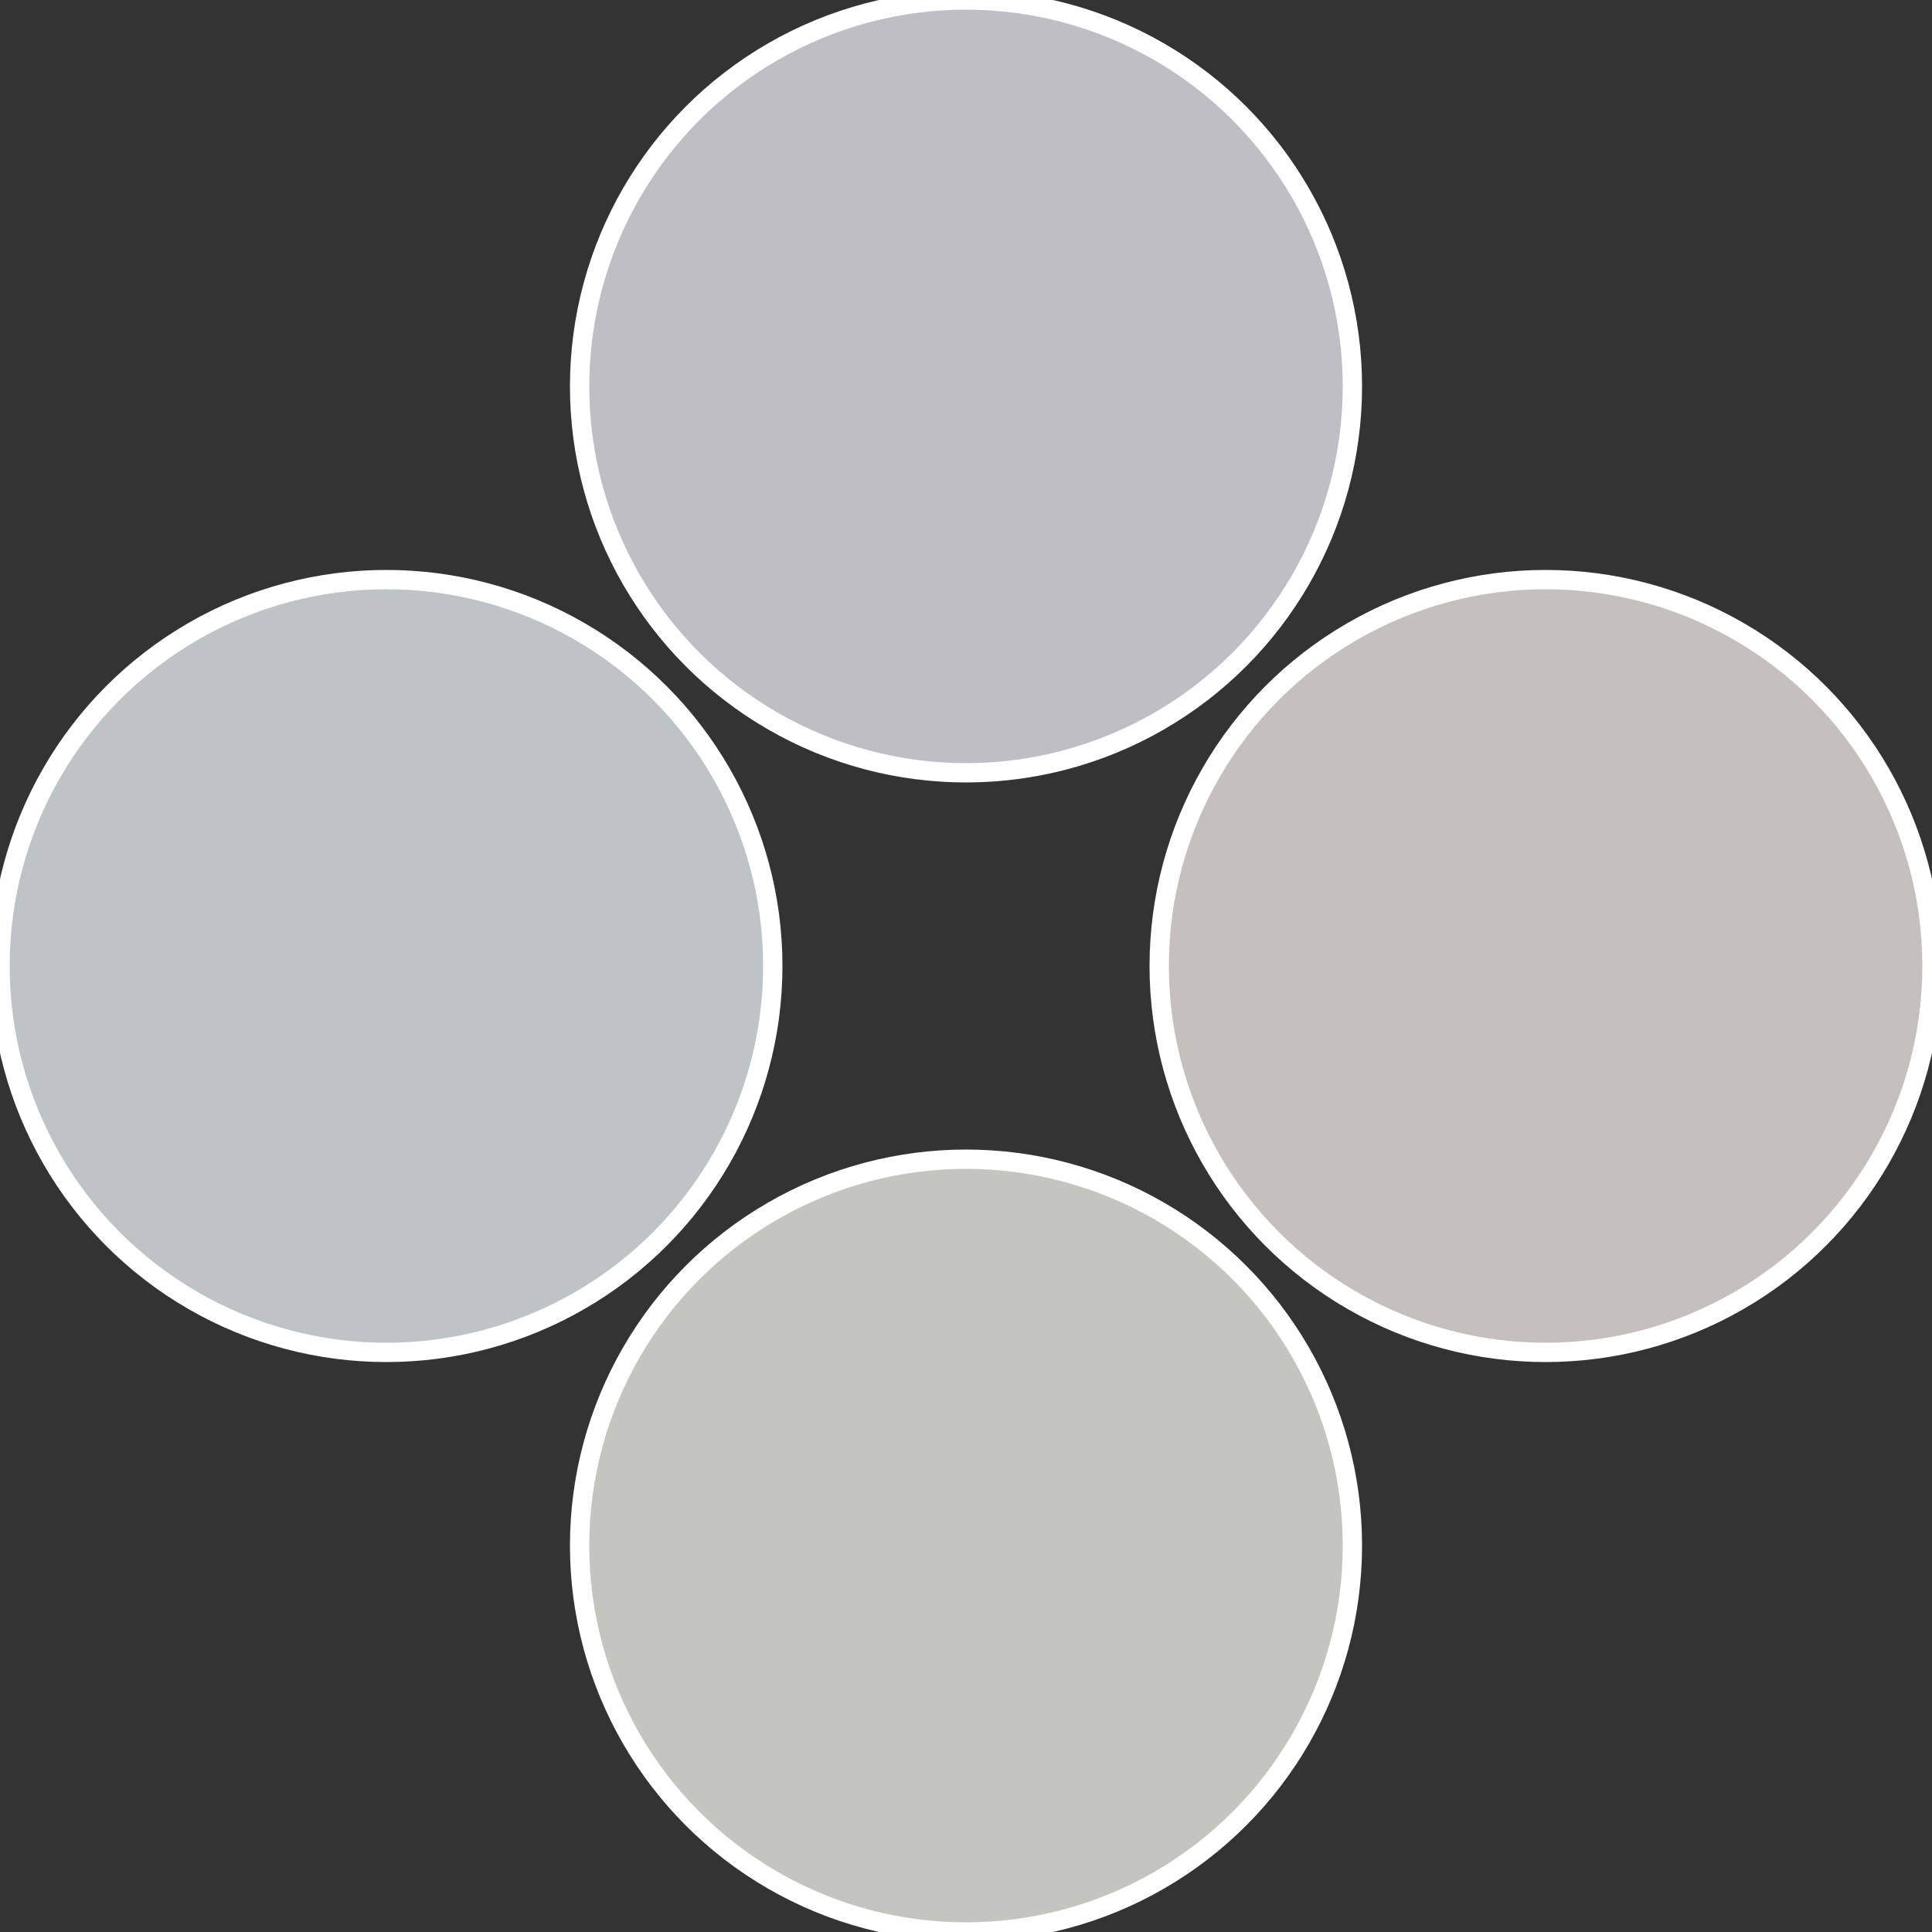 <?xml version="1.0" standalone="no"?>
<svg width="500" height="500" viewBox="-1 -1 2 2" xmlns="http://www.w3.org/2000/svg">
 
                <rect x="-1" y="-1" width="2" height="2" fill="#333333" stroke="none"/>
 
                <circle cx="0.6" cy="0" r="0.4" fill="#c5c0be" stroke="#fff" stroke-width="1%" />
             
                <circle cx="3.6739403974421E-17" cy="0.6" r="0.4" fill="#c3c5be" stroke="#fff" stroke-width="1%" />
             
                <circle cx="-0.6" cy="7.3478807948841E-17" r="0.4" fill="#bec3c5" stroke="#fff" stroke-width="1%" />
             
                <circle cx="-1.1021821192326E-16" cy="-0.6" r="0.4" fill="#c0bec5" stroke="#fff" stroke-width="1%" />
            </svg>
